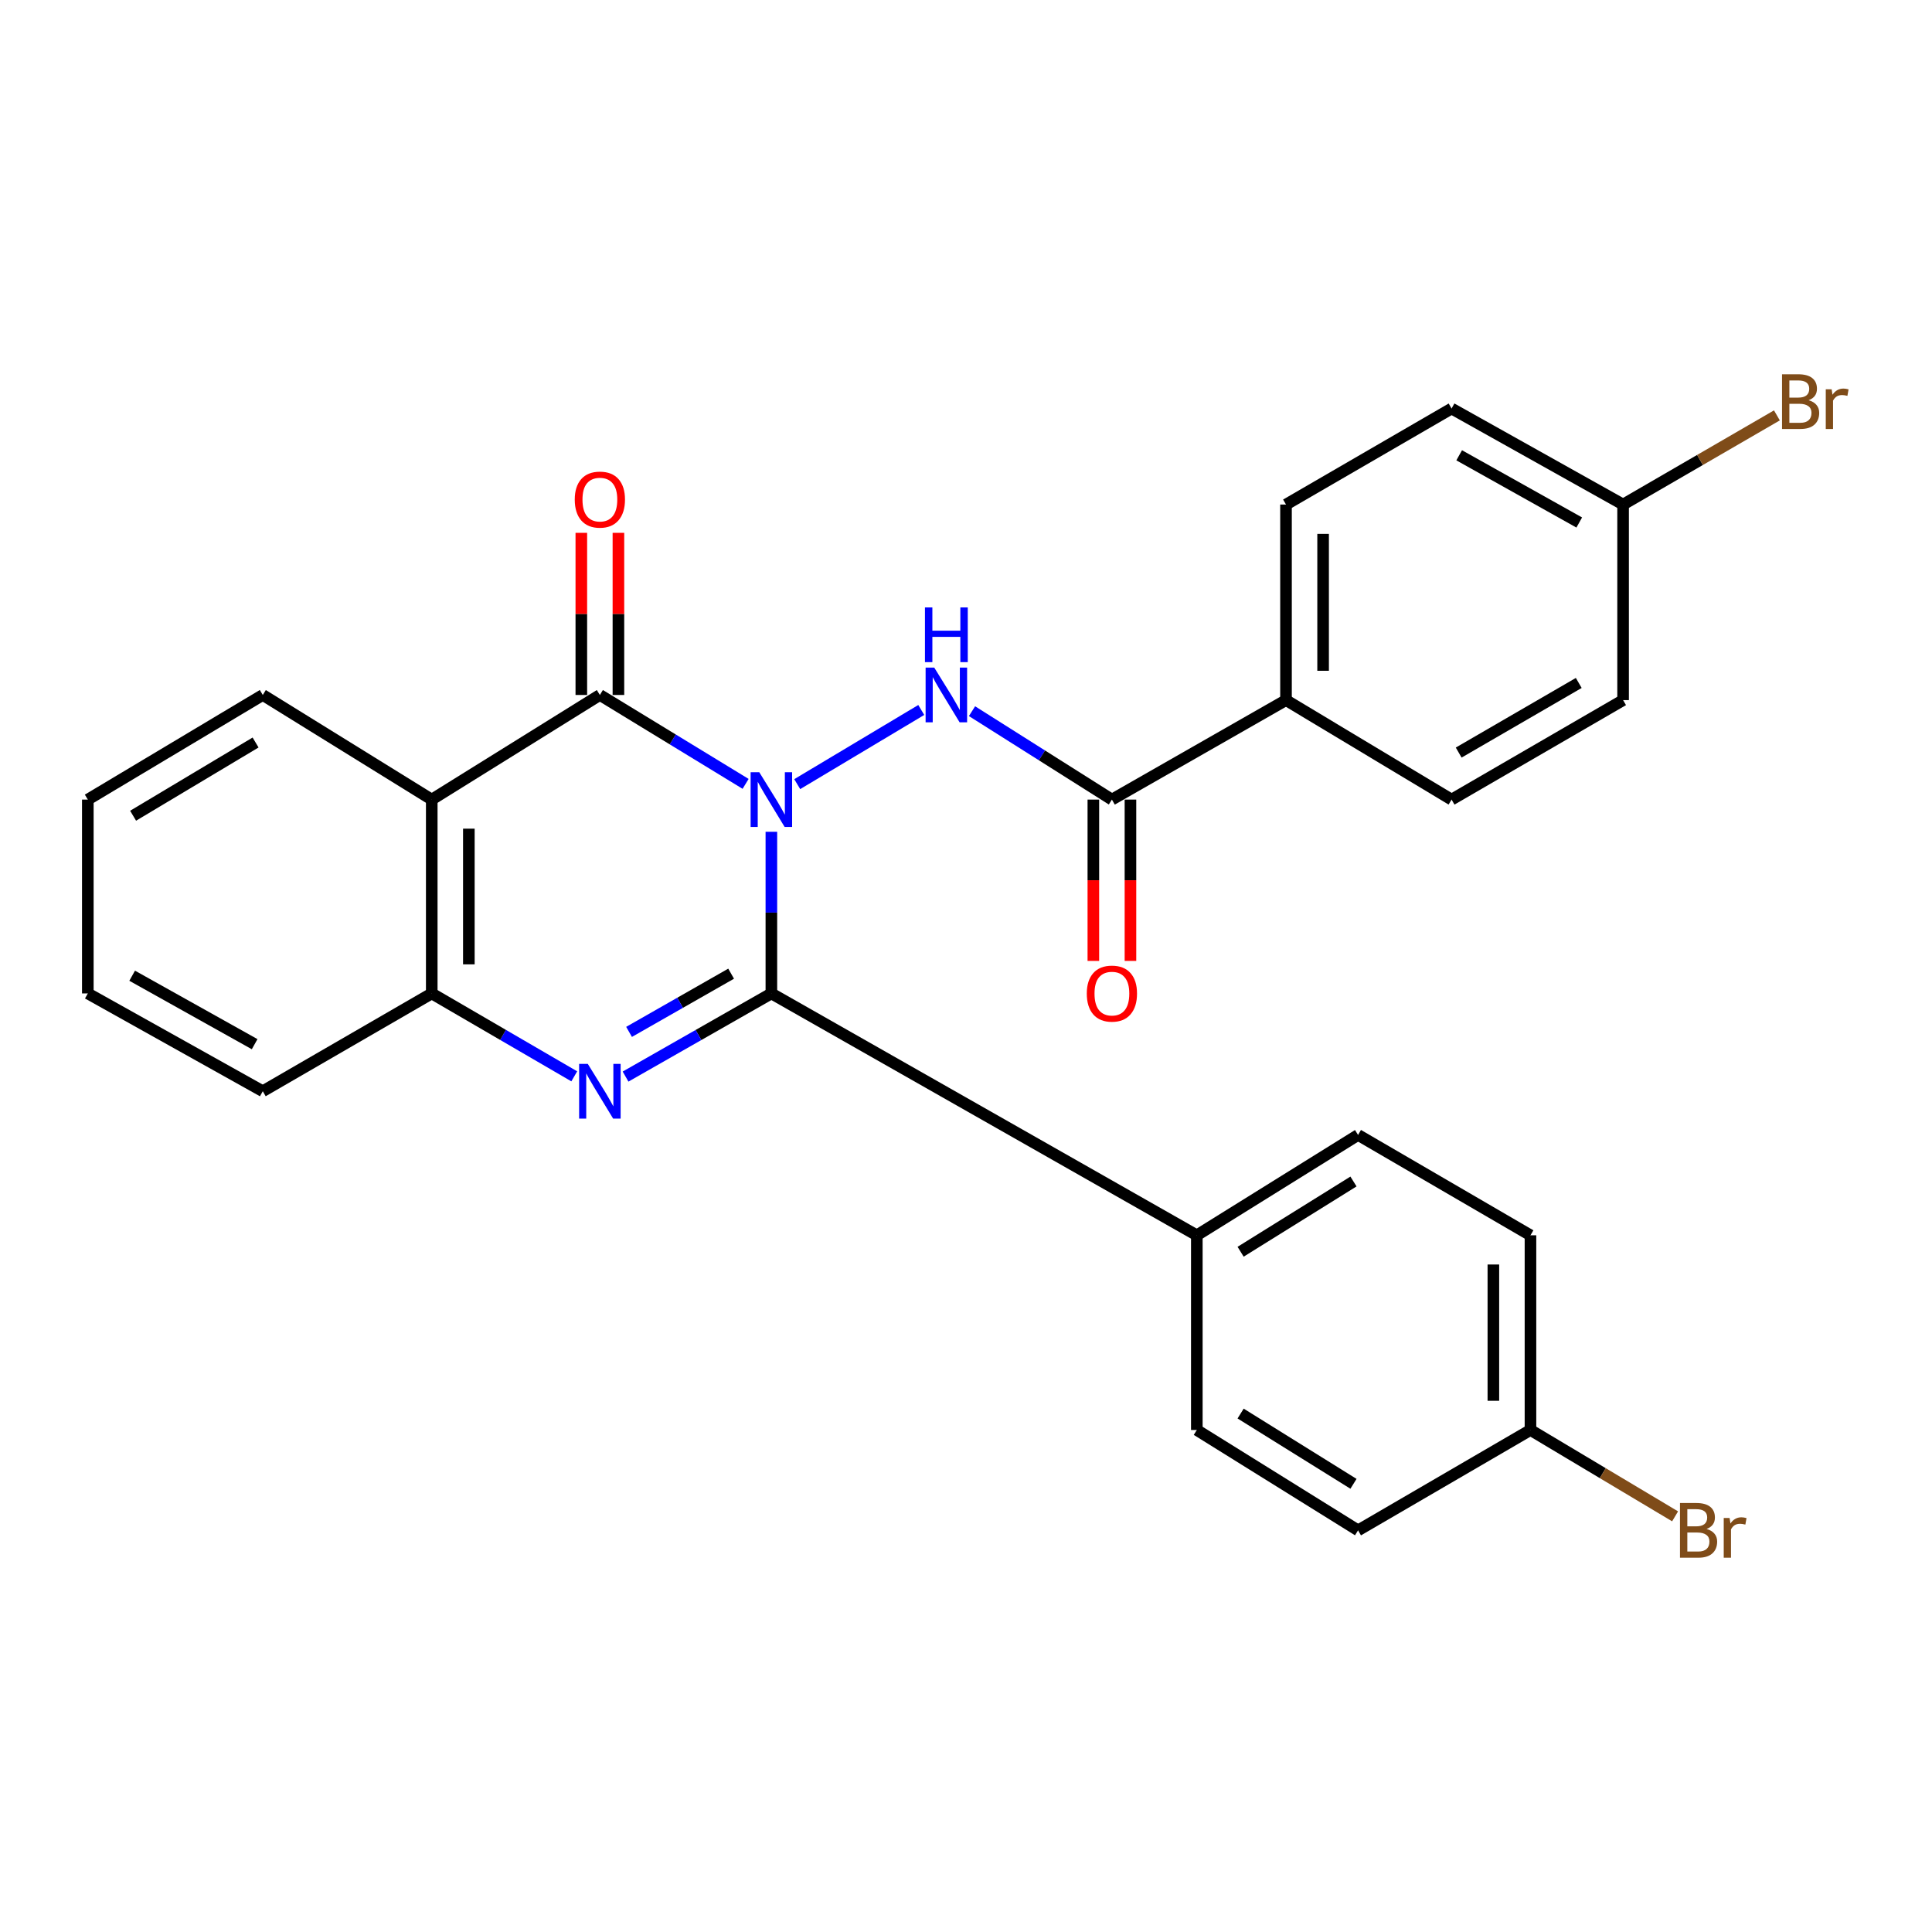 <?xml version='1.0' encoding='iso-8859-1'?>
<svg version='1.1' baseProfile='full'
              xmlns='http://www.w3.org/2000/svg'
                      xmlns:rdkit='http://www.rdkit.org/xml'
                      xmlns:xlink='http://www.w3.org/1999/xlink'
                  xml:space='preserve'
width='1000px' height='1000px' viewBox='0 0 1000 1000'>
<!-- END OF HEADER -->
<rect style='opacity:1.0;fill:#FFFFFF;stroke:none' width='1000' height='1000' x='0' y='0'> </rect>
<path class='bond-0' d='M 399.262,430.534 L 399.262,472.367' style='fill:none;fill-rule:evenodd;stroke:#0000FF;stroke-width:6px;stroke-linecap:butt;stroke-linejoin:miter;stroke-opacity:1' />
<path class='bond-0' d='M 399.262,472.367 L 399.262,514.199' style='fill:none;fill-rule:evenodd;stroke:#000000;stroke-width:6px;stroke-linecap:butt;stroke-linejoin:miter;stroke-opacity:1' />
<path class='bond-1' d='M 385.923,405.728 L 348.208,382.721' style='fill:none;fill-rule:evenodd;stroke:#0000FF;stroke-width:6px;stroke-linecap:butt;stroke-linejoin:miter;stroke-opacity:1' />
<path class='bond-1' d='M 348.208,382.721 L 310.493,359.714' style='fill:none;fill-rule:evenodd;stroke:#000000;stroke-width:6px;stroke-linecap:butt;stroke-linejoin:miter;stroke-opacity:1' />
<path class='bond-3' d='M 412.64,405.867 L 476.846,367.48' style='fill:none;fill-rule:evenodd;stroke:#0000FF;stroke-width:6px;stroke-linecap:butt;stroke-linejoin:miter;stroke-opacity:1' />
<path class='bond-2' d='M 399.262,514.199 L 361.525,535.719' style='fill:none;fill-rule:evenodd;stroke:#000000;stroke-width:6px;stroke-linecap:butt;stroke-linejoin:miter;stroke-opacity:1' />
<path class='bond-2' d='M 361.525,535.719 L 323.788,557.238' style='fill:none;fill-rule:evenodd;stroke:#0000FF;stroke-width:6px;stroke-linecap:butt;stroke-linejoin:miter;stroke-opacity:1' />
<path class='bond-2' d='M 378.429,503.974 L 352.013,519.038' style='fill:none;fill-rule:evenodd;stroke:#000000;stroke-width:6px;stroke-linecap:butt;stroke-linejoin:miter;stroke-opacity:1' />
<path class='bond-2' d='M 352.013,519.038 L 325.597,534.101' style='fill:none;fill-rule:evenodd;stroke:#0000FF;stroke-width:6px;stroke-linecap:butt;stroke-linejoin:miter;stroke-opacity:1' />
<path class='bond-7' d='M 399.262,514.199 L 619.473,639.389' style='fill:none;fill-rule:evenodd;stroke:#000000;stroke-width:6px;stroke-linecap:butt;stroke-linejoin:miter;stroke-opacity:1' />
<path class='bond-4' d='M 310.493,359.714 L 223.473,413.866' style='fill:none;fill-rule:evenodd;stroke:#000000;stroke-width:6px;stroke-linecap:butt;stroke-linejoin:miter;stroke-opacity:1' />
<path class='bond-8' d='M 320.094,359.714 L 320.094,317.755' style='fill:none;fill-rule:evenodd;stroke:#000000;stroke-width:6px;stroke-linecap:butt;stroke-linejoin:miter;stroke-opacity:1' />
<path class='bond-8' d='M 320.094,317.755 L 320.094,275.796' style='fill:none;fill-rule:evenodd;stroke:#FF0000;stroke-width:6px;stroke-linecap:butt;stroke-linejoin:miter;stroke-opacity:1' />
<path class='bond-8' d='M 300.892,359.714 L 300.892,317.755' style='fill:none;fill-rule:evenodd;stroke:#000000;stroke-width:6px;stroke-linecap:butt;stroke-linejoin:miter;stroke-opacity:1' />
<path class='bond-8' d='M 300.892,317.755 L 300.892,275.796' style='fill:none;fill-rule:evenodd;stroke:#FF0000;stroke-width:6px;stroke-linecap:butt;stroke-linejoin:miter;stroke-opacity:1' />
<path class='bond-27' d='M 297.236,557.108 L 260.355,535.654' style='fill:none;fill-rule:evenodd;stroke:#0000FF;stroke-width:6px;stroke-linecap:butt;stroke-linejoin:miter;stroke-opacity:1' />
<path class='bond-27' d='M 260.355,535.654 L 223.473,514.199' style='fill:none;fill-rule:evenodd;stroke:#000000;stroke-width:6px;stroke-linecap:butt;stroke-linejoin:miter;stroke-opacity:1' />
<path class='bond-6' d='M 503.109,368.103 L 539.315,390.984' style='fill:none;fill-rule:evenodd;stroke:#0000FF;stroke-width:6px;stroke-linecap:butt;stroke-linejoin:miter;stroke-opacity:1' />
<path class='bond-6' d='M 539.315,390.984 L 575.521,413.866' style='fill:none;fill-rule:evenodd;stroke:#000000;stroke-width:6px;stroke-linecap:butt;stroke-linejoin:miter;stroke-opacity:1' />
<path class='bond-5' d='M 223.473,413.866 L 223.473,514.199' style='fill:none;fill-rule:evenodd;stroke:#000000;stroke-width:6px;stroke-linecap:butt;stroke-linejoin:miter;stroke-opacity:1' />
<path class='bond-5' d='M 242.676,428.916 L 242.676,499.149' style='fill:none;fill-rule:evenodd;stroke:#000000;stroke-width:6px;stroke-linecap:butt;stroke-linejoin:miter;stroke-opacity:1' />
<path class='bond-17' d='M 223.473,413.866 L 136.016,359.714' style='fill:none;fill-rule:evenodd;stroke:#000000;stroke-width:6px;stroke-linecap:butt;stroke-linejoin:miter;stroke-opacity:1' />
<path class='bond-24' d='M 223.473,514.199 L 136.016,564.819' style='fill:none;fill-rule:evenodd;stroke:#000000;stroke-width:6px;stroke-linecap:butt;stroke-linejoin:miter;stroke-opacity:1' />
<path class='bond-9' d='M 575.521,413.866 L 665.634,362.381' style='fill:none;fill-rule:evenodd;stroke:#000000;stroke-width:6px;stroke-linecap:butt;stroke-linejoin:miter;stroke-opacity:1' />
<path class='bond-10' d='M 565.919,413.866 L 565.919,455.618' style='fill:none;fill-rule:evenodd;stroke:#000000;stroke-width:6px;stroke-linecap:butt;stroke-linejoin:miter;stroke-opacity:1' />
<path class='bond-10' d='M 565.919,455.618 L 565.919,497.371' style='fill:none;fill-rule:evenodd;stroke:#FF0000;stroke-width:6px;stroke-linecap:butt;stroke-linejoin:miter;stroke-opacity:1' />
<path class='bond-10' d='M 585.122,413.866 L 585.122,455.618' style='fill:none;fill-rule:evenodd;stroke:#000000;stroke-width:6px;stroke-linecap:butt;stroke-linejoin:miter;stroke-opacity:1' />
<path class='bond-10' d='M 585.122,455.618 L 585.122,497.371' style='fill:none;fill-rule:evenodd;stroke:#FF0000;stroke-width:6px;stroke-linecap:butt;stroke-linejoin:miter;stroke-opacity:1' />
<path class='bond-11' d='M 619.473,639.389 L 702.93,587.446' style='fill:none;fill-rule:evenodd;stroke:#000000;stroke-width:6px;stroke-linecap:butt;stroke-linejoin:miter;stroke-opacity:1' />
<path class='bond-11' d='M 642.139,647.901 L 700.558,611.541' style='fill:none;fill-rule:evenodd;stroke:#000000;stroke-width:6px;stroke-linecap:butt;stroke-linejoin:miter;stroke-opacity:1' />
<path class='bond-12' d='M 619.473,639.389 L 619.473,740.16' style='fill:none;fill-rule:evenodd;stroke:#000000;stroke-width:6px;stroke-linecap:butt;stroke-linejoin:miter;stroke-opacity:1' />
<path class='bond-13' d='M 665.634,362.381 L 665.634,261.152' style='fill:none;fill-rule:evenodd;stroke:#000000;stroke-width:6px;stroke-linecap:butt;stroke-linejoin:miter;stroke-opacity:1' />
<path class='bond-13' d='M 684.837,347.197 L 684.837,276.336' style='fill:none;fill-rule:evenodd;stroke:#000000;stroke-width:6px;stroke-linecap:butt;stroke-linejoin:miter;stroke-opacity:1' />
<path class='bond-14' d='M 665.634,362.381 L 751.331,413.866' style='fill:none;fill-rule:evenodd;stroke:#000000;stroke-width:6px;stroke-linecap:butt;stroke-linejoin:miter;stroke-opacity:1' />
<path class='bond-19' d='M 702.93,587.446 L 792.169,639.389' style='fill:none;fill-rule:evenodd;stroke:#000000;stroke-width:6px;stroke-linecap:butt;stroke-linejoin:miter;stroke-opacity:1' />
<path class='bond-18' d='M 619.473,740.16 L 702.93,792.114' style='fill:none;fill-rule:evenodd;stroke:#000000;stroke-width:6px;stroke-linecap:butt;stroke-linejoin:miter;stroke-opacity:1' />
<path class='bond-18' d='M 642.14,731.652 L 700.56,768.019' style='fill:none;fill-rule:evenodd;stroke:#000000;stroke-width:6px;stroke-linecap:butt;stroke-linejoin:miter;stroke-opacity:1' />
<path class='bond-21' d='M 665.634,261.152 L 751.331,211.449' style='fill:none;fill-rule:evenodd;stroke:#000000;stroke-width:6px;stroke-linecap:butt;stroke-linejoin:miter;stroke-opacity:1' />
<path class='bond-20' d='M 751.331,413.866 L 840.111,362.381' style='fill:none;fill-rule:evenodd;stroke:#000000;stroke-width:6px;stroke-linecap:butt;stroke-linejoin:miter;stroke-opacity:1' />
<path class='bond-20' d='M 755.015,389.532 L 817.161,353.493' style='fill:none;fill-rule:evenodd;stroke:#000000;stroke-width:6px;stroke-linecap:butt;stroke-linejoin:miter;stroke-opacity:1' />
<path class='bond-15' d='M 792.169,740.16 L 702.93,792.114' style='fill:none;fill-rule:evenodd;stroke:#000000;stroke-width:6px;stroke-linecap:butt;stroke-linejoin:miter;stroke-opacity:1' />
<path class='bond-22' d='M 792.169,740.16 L 829.596,762.509' style='fill:none;fill-rule:evenodd;stroke:#000000;stroke-width:6px;stroke-linecap:butt;stroke-linejoin:miter;stroke-opacity:1' />
<path class='bond-22' d='M 829.596,762.509 L 867.024,784.857' style='fill:none;fill-rule:evenodd;stroke:#7F4C19;stroke-width:6px;stroke-linecap:butt;stroke-linejoin:miter;stroke-opacity:1' />
<path class='bond-28' d='M 792.169,740.16 L 792.169,639.389' style='fill:none;fill-rule:evenodd;stroke:#000000;stroke-width:6px;stroke-linecap:butt;stroke-linejoin:miter;stroke-opacity:1' />
<path class='bond-28' d='M 772.966,725.045 L 772.966,654.505' style='fill:none;fill-rule:evenodd;stroke:#000000;stroke-width:6px;stroke-linecap:butt;stroke-linejoin:miter;stroke-opacity:1' />
<path class='bond-16' d='M 840.111,261.152 L 840.111,362.381' style='fill:none;fill-rule:evenodd;stroke:#000000;stroke-width:6px;stroke-linecap:butt;stroke-linejoin:miter;stroke-opacity:1' />
<path class='bond-23' d='M 840.111,261.152 L 879.916,238.077' style='fill:none;fill-rule:evenodd;stroke:#000000;stroke-width:6px;stroke-linecap:butt;stroke-linejoin:miter;stroke-opacity:1' />
<path class='bond-23' d='M 879.916,238.077 L 919.72,215.002' style='fill:none;fill-rule:evenodd;stroke:#7F4C19;stroke-width:6px;stroke-linecap:butt;stroke-linejoin:miter;stroke-opacity:1' />
<path class='bond-29' d='M 840.111,261.152 L 751.331,211.449' style='fill:none;fill-rule:evenodd;stroke:#000000;stroke-width:6px;stroke-linecap:butt;stroke-linejoin:miter;stroke-opacity:1' />
<path class='bond-29' d='M 817.414,270.452 L 755.268,235.66' style='fill:none;fill-rule:evenodd;stroke:#000000;stroke-width:6px;stroke-linecap:butt;stroke-linejoin:miter;stroke-opacity:1' />
<path class='bond-25' d='M 136.016,359.714 L 45.455,413.866' style='fill:none;fill-rule:evenodd;stroke:#000000;stroke-width:6px;stroke-linecap:butt;stroke-linejoin:miter;stroke-opacity:1' />
<path class='bond-25' d='M 132.287,384.318 L 68.894,422.224' style='fill:none;fill-rule:evenodd;stroke:#000000;stroke-width:6px;stroke-linecap:butt;stroke-linejoin:miter;stroke-opacity:1' />
<path class='bond-30' d='M 136.016,564.819 L 45.455,514.199' style='fill:none;fill-rule:evenodd;stroke:#000000;stroke-width:6px;stroke-linecap:butt;stroke-linejoin:miter;stroke-opacity:1' />
<path class='bond-30' d='M 131.801,540.465 L 68.408,505.03' style='fill:none;fill-rule:evenodd;stroke:#000000;stroke-width:6px;stroke-linecap:butt;stroke-linejoin:miter;stroke-opacity:1' />
<path class='bond-26' d='M 45.455,413.866 L 45.455,514.199' style='fill:none;fill-rule:evenodd;stroke:#000000;stroke-width:6px;stroke-linecap:butt;stroke-linejoin:miter;stroke-opacity:1' />
<path  class='atom-0' d='M 393.002 399.706
L 402.282 414.706
Q 403.202 416.186, 404.682 418.866
Q 406.162 421.546, 406.242 421.706
L 406.242 399.706
L 410.002 399.706
L 410.002 428.026
L 406.122 428.026
L 396.162 411.626
Q 395.002 409.706, 393.762 407.506
Q 392.562 405.306, 392.202 404.626
L 392.202 428.026
L 388.522 428.026
L 388.522 399.706
L 393.002 399.706
' fill='#0000FF'/>
<path  class='atom-3' d='M 304.233 550.659
L 313.513 565.659
Q 314.433 567.139, 315.913 569.819
Q 317.393 572.499, 317.473 572.659
L 317.473 550.659
L 321.233 550.659
L 321.233 578.979
L 317.353 578.979
L 307.393 562.579
Q 306.233 560.659, 304.993 558.459
Q 303.793 556.259, 303.433 555.579
L 303.433 578.979
L 299.753 578.979
L 299.753 550.659
L 304.233 550.659
' fill='#0000FF'/>
<path  class='atom-4' d='M 483.574 345.554
L 492.854 360.554
Q 493.774 362.034, 495.254 364.714
Q 496.734 367.394, 496.814 367.554
L 496.814 345.554
L 500.574 345.554
L 500.574 373.874
L 496.694 373.874
L 486.734 357.474
Q 485.574 355.554, 484.334 353.354
Q 483.134 351.154, 482.774 350.474
L 482.774 373.874
L 479.094 373.874
L 479.094 345.554
L 483.574 345.554
' fill='#0000FF'/>
<path  class='atom-4' d='M 478.754 314.402
L 482.594 314.402
L 482.594 326.442
L 497.074 326.442
L 497.074 314.402
L 500.914 314.402
L 500.914 342.722
L 497.074 342.722
L 497.074 329.642
L 482.594 329.642
L 482.594 342.722
L 478.754 342.722
L 478.754 314.402
' fill='#0000FF'/>
<path  class='atom-9' d='M 297.493 258.586
Q 297.493 251.786, 300.853 247.986
Q 304.213 244.186, 310.493 244.186
Q 316.773 244.186, 320.133 247.986
Q 323.493 251.786, 323.493 258.586
Q 323.493 265.466, 320.093 269.386
Q 316.693 273.266, 310.493 273.266
Q 304.253 273.266, 300.853 269.386
Q 297.493 265.506, 297.493 258.586
M 310.493 270.066
Q 314.813 270.066, 317.133 267.186
Q 319.493 264.266, 319.493 258.586
Q 319.493 253.026, 317.133 250.226
Q 314.813 247.386, 310.493 247.386
Q 306.173 247.386, 303.813 250.186
Q 301.493 252.986, 301.493 258.586
Q 301.493 264.306, 303.813 267.186
Q 306.173 270.066, 310.493 270.066
' fill='#FF0000'/>
<path  class='atom-11' d='M 562.521 514.279
Q 562.521 507.479, 565.881 503.679
Q 569.241 499.879, 575.521 499.879
Q 581.801 499.879, 585.161 503.679
Q 588.521 507.479, 588.521 514.279
Q 588.521 521.159, 585.121 525.079
Q 581.721 528.959, 575.521 528.959
Q 569.281 528.959, 565.881 525.079
Q 562.521 521.199, 562.521 514.279
M 575.521 525.759
Q 579.841 525.759, 582.161 522.879
Q 584.521 519.959, 584.521 514.279
Q 584.521 508.719, 582.161 505.919
Q 579.841 503.079, 575.521 503.079
Q 571.201 503.079, 568.841 505.879
Q 566.521 508.679, 566.521 514.279
Q 566.521 519.999, 568.841 522.879
Q 571.201 525.759, 575.521 525.759
' fill='#FF0000'/>
<path  class='atom-23' d='M 883.318 791.394
Q 886.038 792.154, 887.398 793.834
Q 888.798 795.474, 888.798 797.914
Q 888.798 801.834, 886.278 804.074
Q 883.798 806.274, 879.078 806.274
L 869.558 806.274
L 869.558 777.954
L 877.918 777.954
Q 882.758 777.954, 885.198 779.914
Q 887.638 781.874, 887.638 785.474
Q 887.638 789.754, 883.318 791.394
M 873.358 781.154
L 873.358 790.034
L 877.918 790.034
Q 880.718 790.034, 882.158 788.914
Q 883.638 787.754, 883.638 785.474
Q 883.638 781.154, 877.918 781.154
L 873.358 781.154
M 879.078 803.074
Q 881.838 803.074, 883.318 801.754
Q 884.798 800.434, 884.798 797.914
Q 884.798 795.594, 883.158 794.434
Q 881.558 793.234, 878.478 793.234
L 873.358 793.234
L 873.358 803.074
L 879.078 803.074
' fill='#7F4C19'/>
<path  class='atom-23' d='M 895.238 785.714
L 895.678 788.554
Q 897.838 785.354, 901.358 785.354
Q 902.478 785.354, 903.998 785.754
L 903.398 789.114
Q 901.678 788.714, 900.718 788.714
Q 899.038 788.714, 897.918 789.394
Q 896.838 790.034, 895.958 791.594
L 895.958 806.274
L 892.198 806.274
L 892.198 785.714
L 895.238 785.714
' fill='#7F4C19'/>
<path  class='atom-24' d='M 936.135 207.166
Q 938.855 207.926, 940.215 209.606
Q 941.615 211.246, 941.615 213.686
Q 941.615 217.606, 939.095 219.846
Q 936.615 222.046, 931.895 222.046
L 922.375 222.046
L 922.375 193.726
L 930.735 193.726
Q 935.575 193.726, 938.015 195.686
Q 940.455 197.646, 940.455 201.246
Q 940.455 205.526, 936.135 207.166
M 926.175 196.926
L 926.175 205.806
L 930.735 205.806
Q 933.535 205.806, 934.975 204.686
Q 936.455 203.526, 936.455 201.246
Q 936.455 196.926, 930.735 196.926
L 926.175 196.926
M 931.895 218.846
Q 934.655 218.846, 936.135 217.526
Q 937.615 216.206, 937.615 213.686
Q 937.615 211.366, 935.975 210.206
Q 934.375 209.006, 931.295 209.006
L 926.175 209.006
L 926.175 218.846
L 931.895 218.846
' fill='#7F4C19'/>
<path  class='atom-24' d='M 948.055 201.486
L 948.495 204.326
Q 950.655 201.126, 954.175 201.126
Q 955.295 201.126, 956.815 201.526
L 956.215 204.886
Q 954.495 204.486, 953.535 204.486
Q 951.855 204.486, 950.735 205.166
Q 949.655 205.806, 948.775 207.366
L 948.775 222.046
L 945.015 222.046
L 945.015 201.486
L 948.055 201.486
' fill='#7F4C19'/>
</svg>

